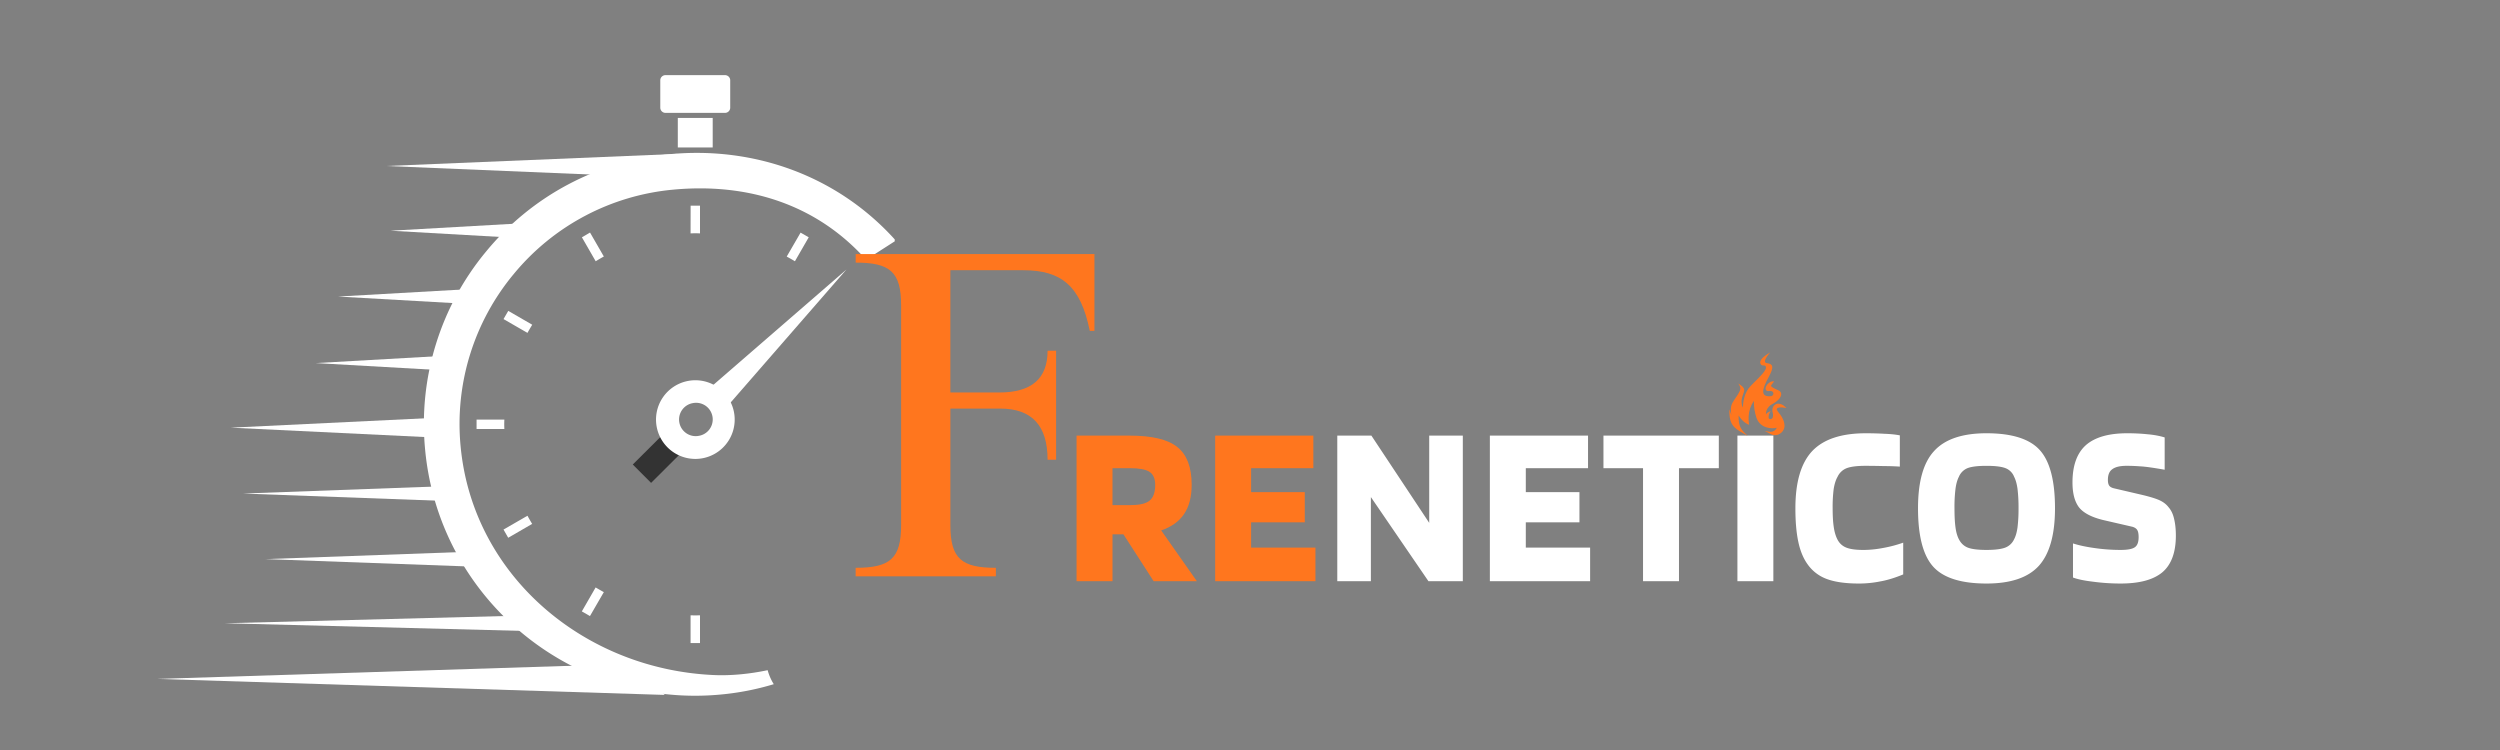 <svg xmlns="http://www.w3.org/2000/svg" width="200" viewBox="0 0 150 45" height="60" version="1.0"><rect x="0" y="0" width="150" height="45" fill="#808080" stroke="none"/><defs><clipPath id="a"><path d="M16 4.5h37.684V42H16Zm0 0"></path></clipPath><clipPath id="b"><path d="M25 9h28.684v33H25Zm0 0"></path></clipPath><clipPath id="c"><path d="M9.434 39H40v3H9.434Zm0 0"></path></clipPath><clipPath id="d"><path d="M39 4.5h5V7h-5Zm0 0"></path></clipPath><clipPath id="e"><path d="M103.734 21.14h3.75v5.25h-3.75Zm0 0"></path></clipPath><clipPath id="f"><path d="M106.16 25.902s.309.063.45-.238c-.157.04-.383.047-.598-.016a.885.885 0 0 1-.598-.515c-.008-.016-.016-.035-.023-.055a3.104 3.104 0 0 1-.16-1.027 2.007 2.007 0 0 0-.223.449 1.993 1.993 0 0 0-.07.914l.007.07-.066-.023s-.309-.117-.563-.535c-.004.148 0 .3.028.449.039.195.12.383.281.543l.23.227-.28-.16c-.263-.145-.454-.27-.59-.442-.133-.172-.204-.39-.22-.719l-.007-.273.09.258c.02.046.02.054.023.062l.012.035c-.043-.222-.059-.511.062-.73.063-.117.14-.23.215-.336.172-.254.332-.485.23-.668l-.09-.164.153.11c.27.195.215.327.137.53-.008.024-.02.051-.028.082a1.037 1.037 0 0 0-.062.47.708.708 0 0 0 .07.257c.008-.289.075-.906.47-1.3.05-.055.124-.126.194-.196.422-.418.766-.758.72-.941-.02-.094-.071-.094-.122-.09-.078 0-.156.004-.207-.117-.098-.235.371-.536.375-.536l.21-.136-.155.199s-.32.406-.051.445c.187.027.305.074.328.215.023.125-.047.324-.23.66-.176.32-.309.621-.309.832 0 .192.117.305.441.281a.177.177 0 0 0 .16-.105.145.145 0 0 0 .008-.07.136.136 0 0 0-.023-.067c-.035-.05-.106-.086-.223-.07-.101.016-.164-.008-.195-.055-.027-.035-.031-.074-.027-.12a.433.433 0 0 1 .043-.126c.074-.137.234-.277.386-.281h.09l-.055.07c-.02.028-.039.051-.058.074-.031.04-.059.07-.07.098-.032.067.054.129.476.32l.004.004a.235.235 0 0 1 .098.098c.023.043.03.09.023.14a.4.4 0 0 1-.055.153c-.078.137-.242.281-.46.398a.728.728 0 0 0-.352.364.64.64 0 0 0-.05.289c.023-.075.066-.11.167-.164l.117-.063-.058.117a.492.492 0 0 0-.066.254c.003.047.015.082.046.098.008.004.008.004.012.004a.155.155 0 0 0 .094.008.144.144 0 0 0 .058-.032.137.137 0 0 0 .04-.066.512.512 0 0 0-.005-.29.498.498 0 0 1 .02-.323.333.333 0 0 1 .14-.16.343.343 0 0 1 .22-.047.61.61 0 0 1 .34.16l.112.101-.148-.023a.818.818 0 0 0-.34 0 .149.149 0 0 0-.078.047c-.016.015-.02.039-.016.066.012.04.04.09.09.153.09.101.196.25.27.41a.987.987 0 0 1 .101.425.54.54 0 0 1-.187.395.807.807 0 0 1-.192.121h-.004c-.261.082-.437-.023-.53-.078-.009-.008-.02-.012-.028-.016l-.246-.132Zm0 0"></path></clipPath></defs><path fill="#fff" d="m42.402 23.438 8.383-7.266-7.285 8.367Zm0 0"></path><g clip-path="url(#a)"><path fill="none" d="m38.516 28.422 2.125-2.117" stroke="#333" stroke-width="1.556" stroke-miterlimit="10"></path></g><path fill="#fff" d="M41.977 26.14a.998.998 0 1 1-.407-1.953.998.998 0 0 1 .407 1.954Zm-.688-3.285a2.36 2.36 0 1 0 .97 4.618 2.36 2.36 0 0 0-.97-4.618"></path><g clip-path="url(#b)"><path fill="#fff" d="M40.195 9.25a16.18 16.18 0 0 0-11.015 5.824 16.185 16.185 0 0 0-3.672 11.91c.687 7.332 6.164 13.082 13.043 14.45 1.508.3 3.086.39 4.691.238a16 16 0 0 0 3.184-.621 3.116 3.116 0 0 1-.367-.84c-1.079.227-2.184.336-3.207.293-7.793-.336-14.485-5.957-15.215-13.719a14.066 14.066 0 0 1 3.191-10.348 14.055 14.055 0 0 1 9.567-5.058c4.457-.418 8.585.863 11.57 4.203l1.785-1.145c-3.438-3.847-8.426-5.671-13.555-5.187"></path></g><path fill="#fff" d="M38.453 10.598 23.176 9.96l17.465-.727ZM27.043 26.297l-13.2-.637 13.2-.637Zm0 0"></path><g clip-path="url(#c)"><path fill="#fff" d="m39.887 41.695-30.453-.96 28.328-.9Zm0 0"></path></g><path fill="#fff" d="m28.863 34.016-12.93-.47 12.93-.468ZM28.55 18.262l-8.269-.469 8.27-.469ZM27.215 22.254l-8.27-.469 8.27-.469ZM27.36 30.082l-12.778-.469 12.777-.468ZM31.7 37.863l-18.223-.468 18.222-.47ZM31.7 14.313l-8.27-.47 8.27-.468Zm0 0"></path><g clip-path="url(#d)"><path fill="#fff" d="M43.5 6.773h-3.57a.313.313 0 0 1-.313-.312V4.816c0-.168.14-.308.313-.308h3.57c.172 0 .313.14.313.308v1.645c0 .172-.141.312-.313.312"></path></g><path fill="#fff" d="M42.762 8.848h-2.094v-1.77h2.094v1.77M36.23 15.39l-.828-1.437-.488.285.828 1.438c.16-.098.324-.196.488-.285M41.719 13.996c.093 0 .187.004.281.008V12.34h-.563l-.003 1.664c.093-.004.187-.008.285-.008M31.934 19.484l-1.438-.832-.285.493 1.437.828c.09-.164.188-.328.286-.489M47.695 15.676l.828-1.438-.488-.281-.832 1.438c.168.09.332.183.492.28M30.254 25.46c0-.093.004-.19.008-.284h-1.668v.566h1.668a6.757 6.757 0 0 1-.008-.281M31.648 30.945l-1.437.828.281.493 1.438-.832c-.098-.16-.192-.325-.282-.489M41.719 36.926c-.098 0-.192-.008-.285-.008v1.664H42v-1.664c-.094 0-.188.008-.281.008M35.738 35.246l-.828 1.438.488.28.832-1.437c-.167-.09-.328-.183-.492-.28"></path><path fill="#ff761e" d="M66.75 32.059v2.812h-2.157v-8.734h3.187c1.344 0 2.297.23 2.86.687.57.45.86 1.204.86 2.266 0 .719-.153 1.305-.454 1.75-.305.45-.762.777-1.375.984l2.14 3.047h-2.593l-1.813-2.812Zm2.562-2.969c0-.375-.118-.633-.344-.781-.219-.145-.617-.219-1.188-.219h-1.03v2.219h1.03c.57 0 .97-.086 1.188-.266.226-.176.344-.492.344-.953ZM78.927 32.856v2.015H72.91v-8.734h5.89v1.953h-3.734v1.438h3.22v1.812h-3.22v1.516Zm0 0"></path><path fill="#fff" d="M87.769 26.137v8.734h-2.063l-3.453-5.047v5.047h-2.016v-8.734h2.047l3.469 5.234v-5.234ZM95.407 32.856v2.015h-6.015v-8.734h5.89v1.953h-3.734v1.438h3.219v1.812h-3.219v1.516ZM103.129 26.137v1.953h-2.39v6.781h-2.157V28.09h-2.375v-1.953ZM106.401 26.137v8.734h-2.156v-8.734ZM111.802 32.996c.375 0 .782-.039 1.22-.125a7.46 7.46 0 0 0 1.171-.312v1.906c-.512.211-.977.352-1.39.422a6.38 6.38 0 0 1-1.266.125c-.813 0-1.465-.094-1.953-.281a2.421 2.421 0 0 1-1.141-.891c-.25-.352-.434-.8-.547-1.344-.117-.55-.172-1.218-.172-2 0-1.562.332-2.703 1-3.422.676-.718 1.75-1.078 3.219-1.078.426 0 .805.012 1.14.032.344.011.645.043.907.093v1.875c-.305-.02-.621-.031-.953-.031a44.262 44.262 0 0 0-1.094-.016c-.512 0-.89.047-1.14.141a1.006 1.006 0 0 0-.548.516c-.105.18-.183.422-.234.734a8.55 8.55 0 0 0-.062 1.156c0 .438.02.805.062 1.094.04.293.11.54.203.734.114.243.285.414.516.516.238.106.594.156 1.062.156ZM123.3 30.496c0 1.586-.324 2.735-.969 3.453-.648.711-1.695 1.063-3.14 1.063-1.512 0-2.575-.332-3.188-1-.617-.676-.922-1.848-.922-3.516 0-1.593.32-2.738.969-3.437.644-.707 1.691-1.063 3.14-1.063 1.52 0 2.583.336 3.188 1 .613.668.922 1.836.922 3.5Zm-5.766 1.86c.125.242.301.406.532.5.238.093.613.14 1.125.14.507 0 .882-.047 1.125-.14a.964.964 0 0 0 .53-.5c.095-.176.161-.41.204-.703a9.2 9.2 0 0 0 .062-1.157 9.43 9.43 0 0 0-.062-1.172c-.043-.3-.11-.539-.203-.718a.905.905 0 0 0-.516-.516c-.242-.094-.62-.14-1.14-.14-.524 0-.903.046-1.141.14a.952.952 0 0 0-.516.516c-.093.18-.164.418-.203.718a8.724 8.724 0 0 0-.062 1.172c0 .469.02.856.062 1.157.04.293.11.527.203.703ZM127.943 31.606l-1.766-.407c-.711-.175-1.195-.437-1.453-.78-.25-.345-.375-.833-.375-1.47 0-1.007.265-1.753.797-2.234.539-.477 1.367-.719 2.484-.719.469 0 .883.024 1.25.063.363.031.695.094 1 .187v1.938c-.71-.125-1.2-.192-1.469-.203-.261-.02-.531-.032-.812-.032-.399 0-.684.07-.86.204-.18.125-.265.34-.265.64 0 .149.023.262.078.344.062.086.172.14.328.172l1.672.39c.488.118.836.227 1.047.329.219.105.39.242.515.406.157.18.266.406.329.687.07.282.109.621.109 1.016 0 1.012-.274 1.746-.813 2.203-.543.45-1.375.672-2.5.672-.586 0-1.136-.04-1.656-.11-.523-.062-.922-.144-1.203-.25v-2.046c.363.117.8.21 1.313.28.519.075 1.035.11 1.546.11.407 0 .688-.05.844-.156.156-.102.235-.305.235-.61 0-.195-.028-.335-.079-.421-.054-.094-.152-.16-.296-.203Zm0 0"></path><path fill="#ff761e" d="M51.339 34.07v.511h8.414v-.512c-2.047 0-2.73-.539-2.73-2.558v-6.996h2.988c1.906 0 2.844 1.023 2.844 3.07h.511v-6.539h-.511c0 1.68-.97 2.504-2.903 2.504h-2.93v-7.336h4.38c2.277 0 3.44.938 3.984 3.637h.281v-4.606H51.34v.512c2.047 0 2.727.539 2.727 2.559V31.51c0 2.02-.68 2.558-2.727 2.558Zm0 0"></path><g clip-path="url(#e)"><g clip-path="url(#f)"><path fill="#ff761e" d="M103.758 21.14v5.02h3.433v-5.02Zm0 0"></path></g></g></svg>